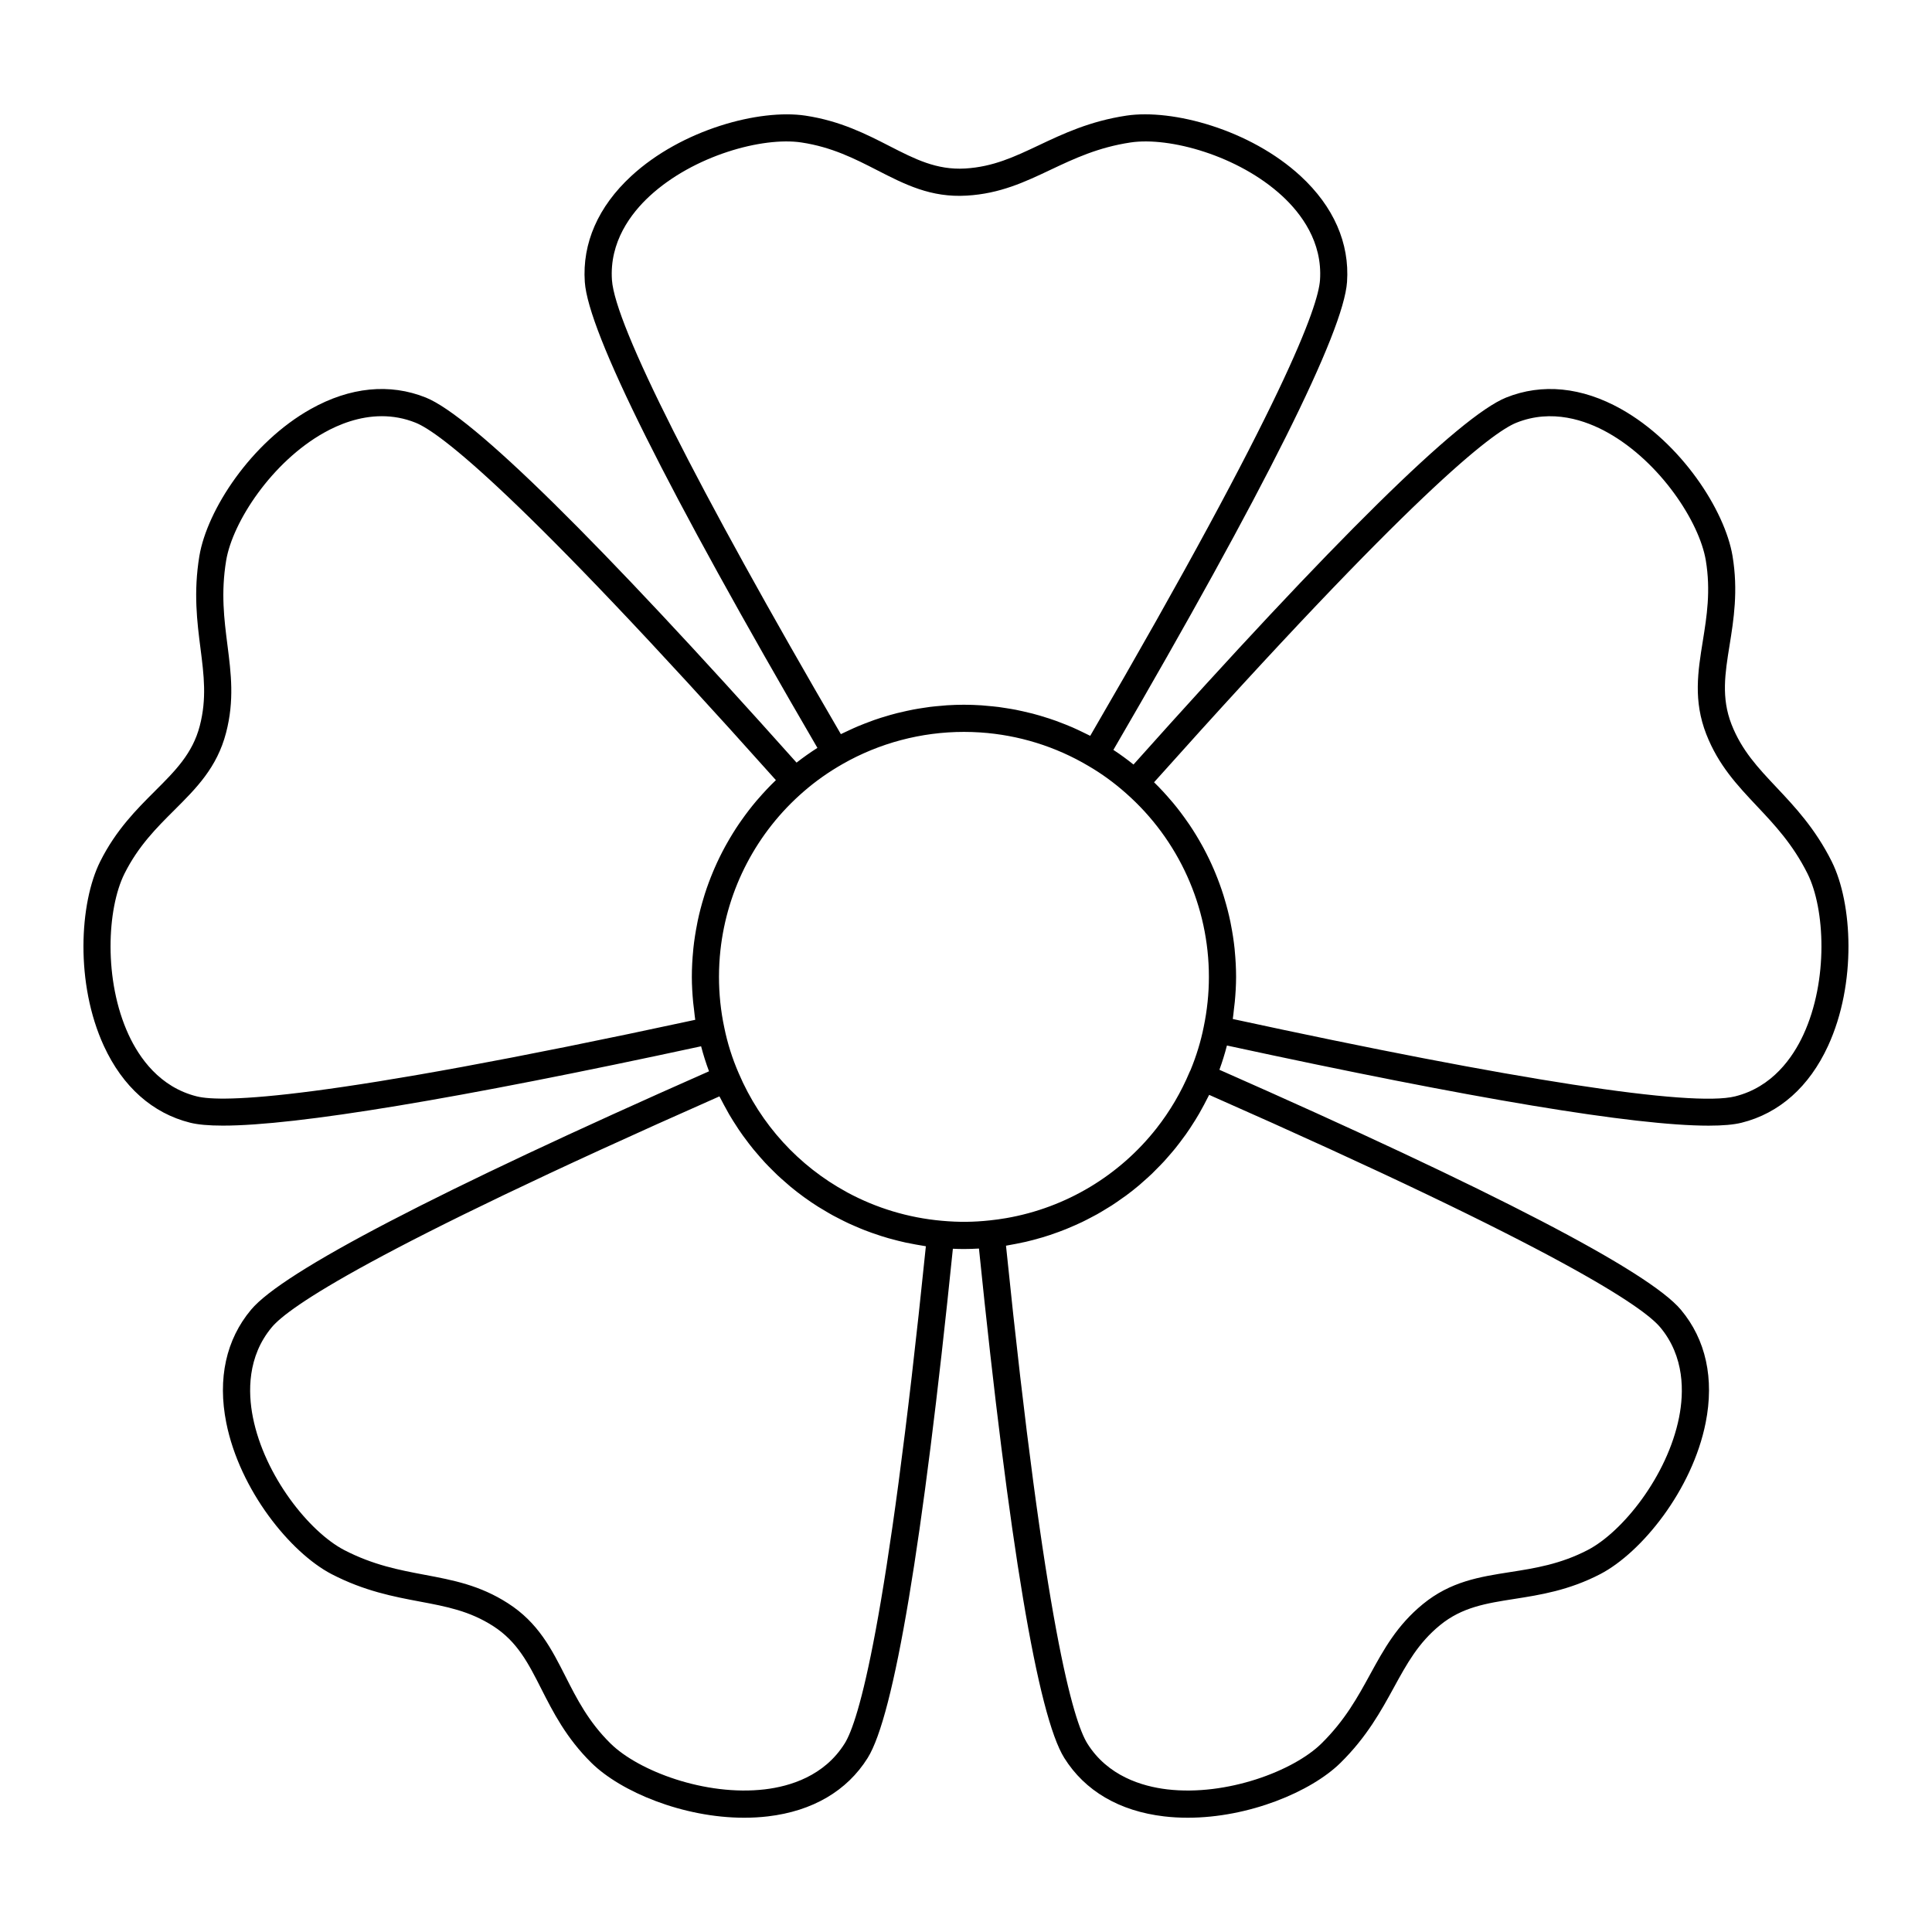 <?xml version="1.0" encoding="UTF-8"?>
<!-- Uploaded to: SVG Repo, www.svgrepo.com, Generator: SVG Repo Mixer Tools -->
<svg fill="#000000" width="800px" height="800px" version="1.1" viewBox="144 144 512 512" xmlns="http://www.w3.org/2000/svg">
 <path d="m185.09 353.62c-4.852 4.836-10.355 10.32-14.539 18.688-5.508 11.031-6.641 32.332 0.98 48.887 4.981 10.809 12.891 17.844 22.863 20.332 2.051 0.516 4.941 0.773 8.676 0.773 19.52 0 62.047-7.055 126.73-21.023 0.586 2.242 1.281 4.445 2.098 6.629-72.066 31.836-112.94 53.105-121.37 63.191-6.617 7.898-8.887 18.246-6.566 29.93 3.555 17.863 16.977 34.43 27.914 40.133 8.688 4.5 16.477 5.969 23.344 7.262 7.094 1.332 13.223 2.488 19.488 6.516 6.387 4.094 9.332 9.895 12.738 16.617 3.102 6.117 6.621 13.055 13.301 19.629 7.773 7.652 24.254 14.535 40.484 14.535 2.102 0 4.199-0.117 6.269-0.359 11.832-1.395 20.973-6.746 26.438-15.477 6.984-11.145 14.582-56.559 22.586-134.95 0.996 0.043 1.969 0.07 2.93 0.07 1.305 0 2.641-0.047 3.984-0.125 7.996 78.363 15.602 123.79 22.613 135 5.461 8.734 14.602 14.086 26.43 15.48 2.074 0.246 4.172 0.359 6.273 0.359 16.23 0 32.711-6.887 40.484-14.535 6.984-6.871 10.789-13.828 14.148-19.965 3.465-6.328 6.457-11.797 12.23-16.523 5.852-4.793 12.277-5.797 19.715-6.961 6.773-1.059 14.449-2.262 22.75-6.574 10.934-5.691 24.375-22.25 27.938-40.113 2.328-11.688 0.062-22.043-6.559-29.945-8.508-10.16-49.691-31.57-122.3-63.598 0.777-2.144 1.441-4.281 1.992-6.43 65.129 14.109 107.96 21.238 127.65 21.238 3.754 0 6.672-0.258 8.742-0.777 10-2.492 17.918-9.527 22.906-20.348 7.625-16.547 6.488-37.844 0.984-48.871v-0.004c-4.379-8.758-9.824-14.535-14.621-19.629-4.945-5.25-9.219-9.781-11.938-16.707-2.758-7.074-1.723-13.5-0.523-20.945 1.09-6.773 2.324-14.449 0.789-23.695-2.039-12.145-13.641-30.027-29.539-38.941-10.383-5.824-20.922-6.875-30.477-3.031-12.312 4.977-45.555 37.727-98.734 97.246-1.738-1.395-3.512-2.688-5.328-3.879 40.145-68.977 61-110.73 61.918-124.01 0.707-10.277-3.547-19.977-12.301-28.059-13.387-12.352-33.957-17.836-46.148-16.023-9.688 1.453-16.859 4.844-23.18 7.836-6.516 3.082-12.145 5.742-19.582 6.184-7.594 0.441-13.352-2.523-20.051-5.953-6.106-3.129-13.02-6.672-22.289-8.062-12.172-1.812-32.766 3.668-46.148 16.023-8.754 8.082-13.008 17.785-12.301 28.059 0.926 13.34 21.688 54.91 61.645 123.47-1.922 1.227-3.762 2.527-5.527 3.906-52.867-59.199-85.953-91.777-98.25-96.746-9.562-3.836-20.098-2.789-30.488 3.035-15.883 8.906-27.477 26.793-29.52 38.945-1.602 9.656-0.598 17.52 0.289 24.453 0.914 7.164 1.699 13.352-0.188 20.586-1.902 7.328-6.519 11.926-11.855 17.246zm182.75 252.43c-5.391 8.617-14.492 11.363-21.176 12.148-15.73 1.848-33.461-4.867-40.867-12.156-5.84-5.746-8.938-11.852-11.93-17.754-3.723-7.34-7.238-14.273-15.27-19.418-7.441-4.781-14.535-6.117-22.043-7.531-6.695-1.262-13.617-2.562-21.359-6.574-9.219-4.809-21.082-19.613-24.172-35.152-1.312-6.602-1.508-16.109 5.027-23.902 4.359-5.219 25.617-20.086 118.61-61.164 0.105 0.215 0.227 0.422 0.336 0.637 0.285 0.574 0.59 1.133 0.891 1.695 0.441 0.824 0.887 1.648 1.355 2.453 0.332 0.566 0.676 1.125 1.02 1.68 0.48 0.773 0.973 1.543 1.48 2.293 0.367 0.543 0.742 1.082 1.121 1.613 0.527 0.734 1.066 1.457 1.621 2.172 0.398 0.516 0.801 1.027 1.211 1.531 0.578 0.703 1.172 1.391 1.773 2.07 0.418 0.473 0.836 0.953 1.266 1.414 0.645 0.691 1.312 1.359 1.984 2.023 0.422 0.418 0.832 0.84 1.262 1.246 0.762 0.719 1.547 1.402 2.34 2.086 0.367 0.316 0.723 0.652 1.098 0.961 2.359 1.957 4.84 3.758 7.43 5.394 0.41 0.262 0.84 0.496 1.258 0.75 0.891 0.539 1.785 1.074 2.699 1.574 0.523 0.285 1.062 0.551 1.598 0.824 0.832 0.43 1.668 0.855 2.516 1.25 0.578 0.27 1.168 0.52 1.754 0.773 0.828 0.359 1.656 0.711 2.5 1.039 0.613 0.238 1.234 0.465 1.855 0.688 0.836 0.301 1.68 0.586 2.531 0.855 0.637 0.203 1.277 0.395 1.926 0.582 0.859 0.246 1.723 0.473 2.59 0.684 0.652 0.16 1.305 0.32 1.961 0.461 0.887 0.191 1.785 0.359 2.684 0.52 0.652 0.117 1.305 0.238 1.961 0.336 0.23 0.035 0.453 0.086 0.684 0.117-10.336 101.19-17.906 126.01-21.52 131.78zm25.773-138.53c-8.922-0.789-17.391-3.387-24.992-7.473-0.016-0.008-0.035-0.016-0.051-0.027-0.086-0.047-0.172-0.102-0.258-0.148-12.57-6.852-22.734-17.805-28.559-31.48-1.699-3.91-2.981-7.973-3.816-12.105-0.93-4.356-1.398-8.867-1.398-13.41 0-2.359 0.129-4.707 0.379-7.027 1.766-16.254 9.605-31.32 22.121-42.133 3.098-2.691 6.535-5.121 10.23-7.227 9.762-5.582 20.891-8.531 32.184-8.531 1.457 0 2.906 0.047 4.352 0.145 10.117 0.676 19.93 3.707 28.641 8.879 3.473 2.016 6.824 4.453 9.98 7.258 13.949 12.316 21.945 30.043 21.945 48.637 0 4.418-0.461 8.859-1.371 13.242-0.758 3.82-1.938 7.688-3.504 11.492-0.082 0.137-0.152 0.277-0.215 0.426-2.285 5.461-5.269 10.5-8.824 15.023-9.781 12.441-23.906 20.996-39.797 23.754-1.441 0.25-2.902 0.453-4.371 0.605h-0.008c-4.269 0.457-8.113 0.508-12.668 0.102zm190.34 28.195c6.531 7.797 6.332 17.309 5.016 23.914-3.098 15.539-14.973 30.336-24.199 35.137-7.258 3.769-14.012 4.828-20.543 5.848-8.121 1.27-15.793 2.469-23.164 8.504-6.852 5.617-10.316 11.941-13.98 18.637-3.273 5.981-6.656 12.16-12.883 18.289-7.41 7.285-25.16 14-40.867 12.156-6.684-0.789-15.781-3.535-21.172-12.148-3.629-5.805-11.227-30.699-21.559-131.93 0.223-0.035 0.441-0.086 0.664-0.125 0.656-0.109 1.309-0.238 1.961-0.363 0.871-0.168 1.738-0.34 2.602-0.539 0.66-0.152 1.312-0.32 1.969-0.492 0.836-0.219 1.672-0.449 2.496-0.695 0.652-0.195 1.301-0.402 1.945-0.617 0.812-0.27 1.617-0.555 2.418-0.852 0.637-0.234 1.266-0.477 1.895-0.73 0.797-0.32 1.582-0.664 2.363-1.012 0.609-0.273 1.219-0.539 1.816-0.828 0.793-0.379 1.566-0.785 2.344-1.195 0.566-0.297 1.133-0.586 1.691-0.898 0.809-0.453 1.598-0.938 2.387-1.422 0.5-0.309 1.012-0.602 1.504-0.918 0.918-0.594 1.809-1.223 2.699-1.859 0.34-0.242 0.695-0.469 1.031-0.719 1.211-0.895 2.391-1.828 3.543-2.797 0.312-0.262 0.602-0.543 0.91-0.812 0.836-0.727 1.664-1.461 2.465-2.227 0.414-0.395 0.809-0.816 1.211-1.223 0.668-0.668 1.332-1.336 1.973-2.031 0.422-0.461 0.828-0.938 1.238-1.406 0.59-0.676 1.18-1.355 1.746-2.055 0.406-0.504 0.801-1.02 1.195-1.535 0.535-0.699 1.066-1.406 1.578-2.129 0.383-0.539 0.75-1.082 1.117-1.633 0.488-0.73 0.965-1.469 1.426-2.223 0.348-0.566 0.691-1.137 1.027-1.715 0.445-0.766 0.871-1.547 1.285-2.332 0.312-0.59 0.621-1.176 0.918-1.777 0.137-0.273 0.289-0.539 0.422-0.812 93.68 41.336 115.11 56.309 119.51 61.57zm-38.117-239.68c9.43-3.789 18.398-0.656 24.266 2.633 13.824 7.75 24.238 23.605 25.957 33.848 1.34 8.082 0.254 14.836-0.797 21.367-1.312 8.129-2.543 15.809 0.93 24.711 3.234 8.227 8.172 13.465 13.398 19.02 4.68 4.965 9.52 10.102 13.426 17.914 4.641 9.309 5.551 28.254-1.082 42.641-2.82 6.113-8.25 13.918-18.113 16.379-11.535 2.891-58.762-4.394-133.12-20.504 0.133-0.84 0.195-1.688 0.297-2.535 0.082-0.664 0.172-1.324 0.234-1.992 0.207-2.211 0.344-4.426 0.344-6.641 0-2.312-0.129-4.609-0.348-6.891-0.016-0.168-0.023-0.332-0.039-0.5-0.227-2.176-0.562-4.332-0.984-6.465-0.051-0.258-0.094-0.52-0.148-0.777-0.43-2.07-0.961-4.109-1.57-6.129-0.09-0.305-0.18-0.605-0.273-0.91-0.625-1.98-1.34-3.926-2.129-5.84-0.129-0.312-0.258-0.621-0.391-0.934-0.816-1.898-1.711-3.762-2.688-5.582-0.156-0.293-0.316-0.582-0.477-0.871-1.012-1.824-2.094-3.609-3.262-5.344-0.164-0.242-0.336-0.48-0.504-0.723-1.215-1.758-2.5-3.473-3.871-5.121-0.145-0.172-0.293-0.336-0.441-0.508-1.438-1.699-2.945-3.344-4.551-4.91-0.02-0.02-0.035-0.043-0.059-0.062 68.676-76.848 89.621-92.699 95.992-95.273zm-229.66-60.086c11.641-10.742 29.93-15.734 40.199-14.195 8.102 1.215 14.188 4.336 20.074 7.352 7.32 3.75 14.234 7.316 23.758 6.734 8.832-0.52 15.344-3.598 22.234-6.859 6.164-2.914 12.535-5.93 21.172-7.227 10.277-1.539 28.562 3.453 40.199 14.195 4.949 4.57 10.699 12.141 10 22.273-0.473 6.879-9.062 31.73-60.891 120.78-0.188-0.098-0.383-0.184-0.57-0.277-0.551-0.285-1.113-0.547-1.672-0.816-0.82-0.395-1.641-0.785-2.473-1.148-0.594-0.258-1.191-0.5-1.793-0.742-0.82-0.332-1.641-0.648-2.469-0.949-0.621-0.223-1.242-0.438-1.867-0.645-0.832-0.273-1.664-0.531-2.504-0.777-0.633-0.184-1.266-0.363-1.906-0.531-0.855-0.223-1.719-0.422-2.582-0.613-0.629-0.141-1.262-0.285-1.895-0.406-0.906-0.176-1.816-0.32-2.731-0.461-0.602-0.094-1.199-0.195-1.801-0.273-1.016-0.129-2.039-0.219-3.062-0.309-0.508-0.043-1.012-0.105-1.523-0.137-1.535-0.098-3.074-0.156-4.621-0.156-1.5 0-2.996 0.055-4.488 0.145-0.484 0.031-0.965 0.09-1.449 0.129-1.004 0.082-2.008 0.168-3.008 0.293-0.578 0.07-1.148 0.168-1.723 0.254-0.898 0.133-1.801 0.273-2.691 0.441-0.605 0.113-1.207 0.246-1.809 0.375-0.855 0.184-1.707 0.375-2.559 0.59-0.609 0.156-1.219 0.32-1.824 0.492-0.828 0.234-1.656 0.48-2.477 0.742-0.605 0.195-1.207 0.395-1.809 0.605-0.812 0.289-1.621 0.594-2.43 0.91-0.582 0.227-1.164 0.453-1.742 0.699-0.82 0.344-1.625 0.715-2.43 1.09-0.547 0.254-1.094 0.5-1.637 0.77-0.18 0.09-0.363 0.164-0.539 0.254-38.324-65.758-59.844-108.44-60.664-120.33-0.699-10.137 5.051-17.707 10-22.273zm-111.91 118.93c-0.859-6.762-1.754-13.75-0.328-22.359 1.723-10.246 12.129-26.105 25.941-33.852 3.961-2.223 9.332-4.371 15.309-4.371 2.883 0 5.902 0.5 8.973 1.734 6.363 2.57 27.223 18.34 95.457 94.707-0.027 0.027-0.051 0.055-0.074 0.082-1.629 1.562-3.16 3.199-4.621 4.891-0.16 0.184-0.328 0.363-0.484 0.551-1.398 1.652-2.707 3.367-3.949 5.133-0.176 0.25-0.359 0.5-0.531 0.754-1.195 1.746-2.301 3.543-3.336 5.383-0.164 0.293-0.332 0.586-0.492 0.879-1 1.84-1.922 3.723-2.758 5.644-0.137 0.309-0.266 0.621-0.398 0.934-0.812 1.938-1.547 3.91-2.188 5.918-0.098 0.305-0.184 0.609-0.277 0.914-0.625 2.043-1.168 4.113-1.609 6.215-0.055 0.258-0.098 0.52-0.148 0.777-0.43 2.164-0.777 4.352-1.008 6.562-0.016 0.172-0.023 0.34-0.043 0.512-0.227 2.316-0.355 4.648-0.355 6.996 0 2.269 0.141 4.527 0.352 6.773 0.066 0.695 0.16 1.375 0.246 2.066 0.105 0.844 0.168 1.699 0.301 2.539-99.527 21.488-125.49 21.957-132.1 20.289-9.844-2.457-15.262-10.254-18.078-16.363-6.633-14.395-5.723-33.352-1.078-42.66 3.656-7.312 8.496-12.137 13.18-16.805 5.836-5.812 11.348-11.309 13.742-20.535 2.234-8.574 1.324-15.73 0.355-23.309z"/>
</svg>